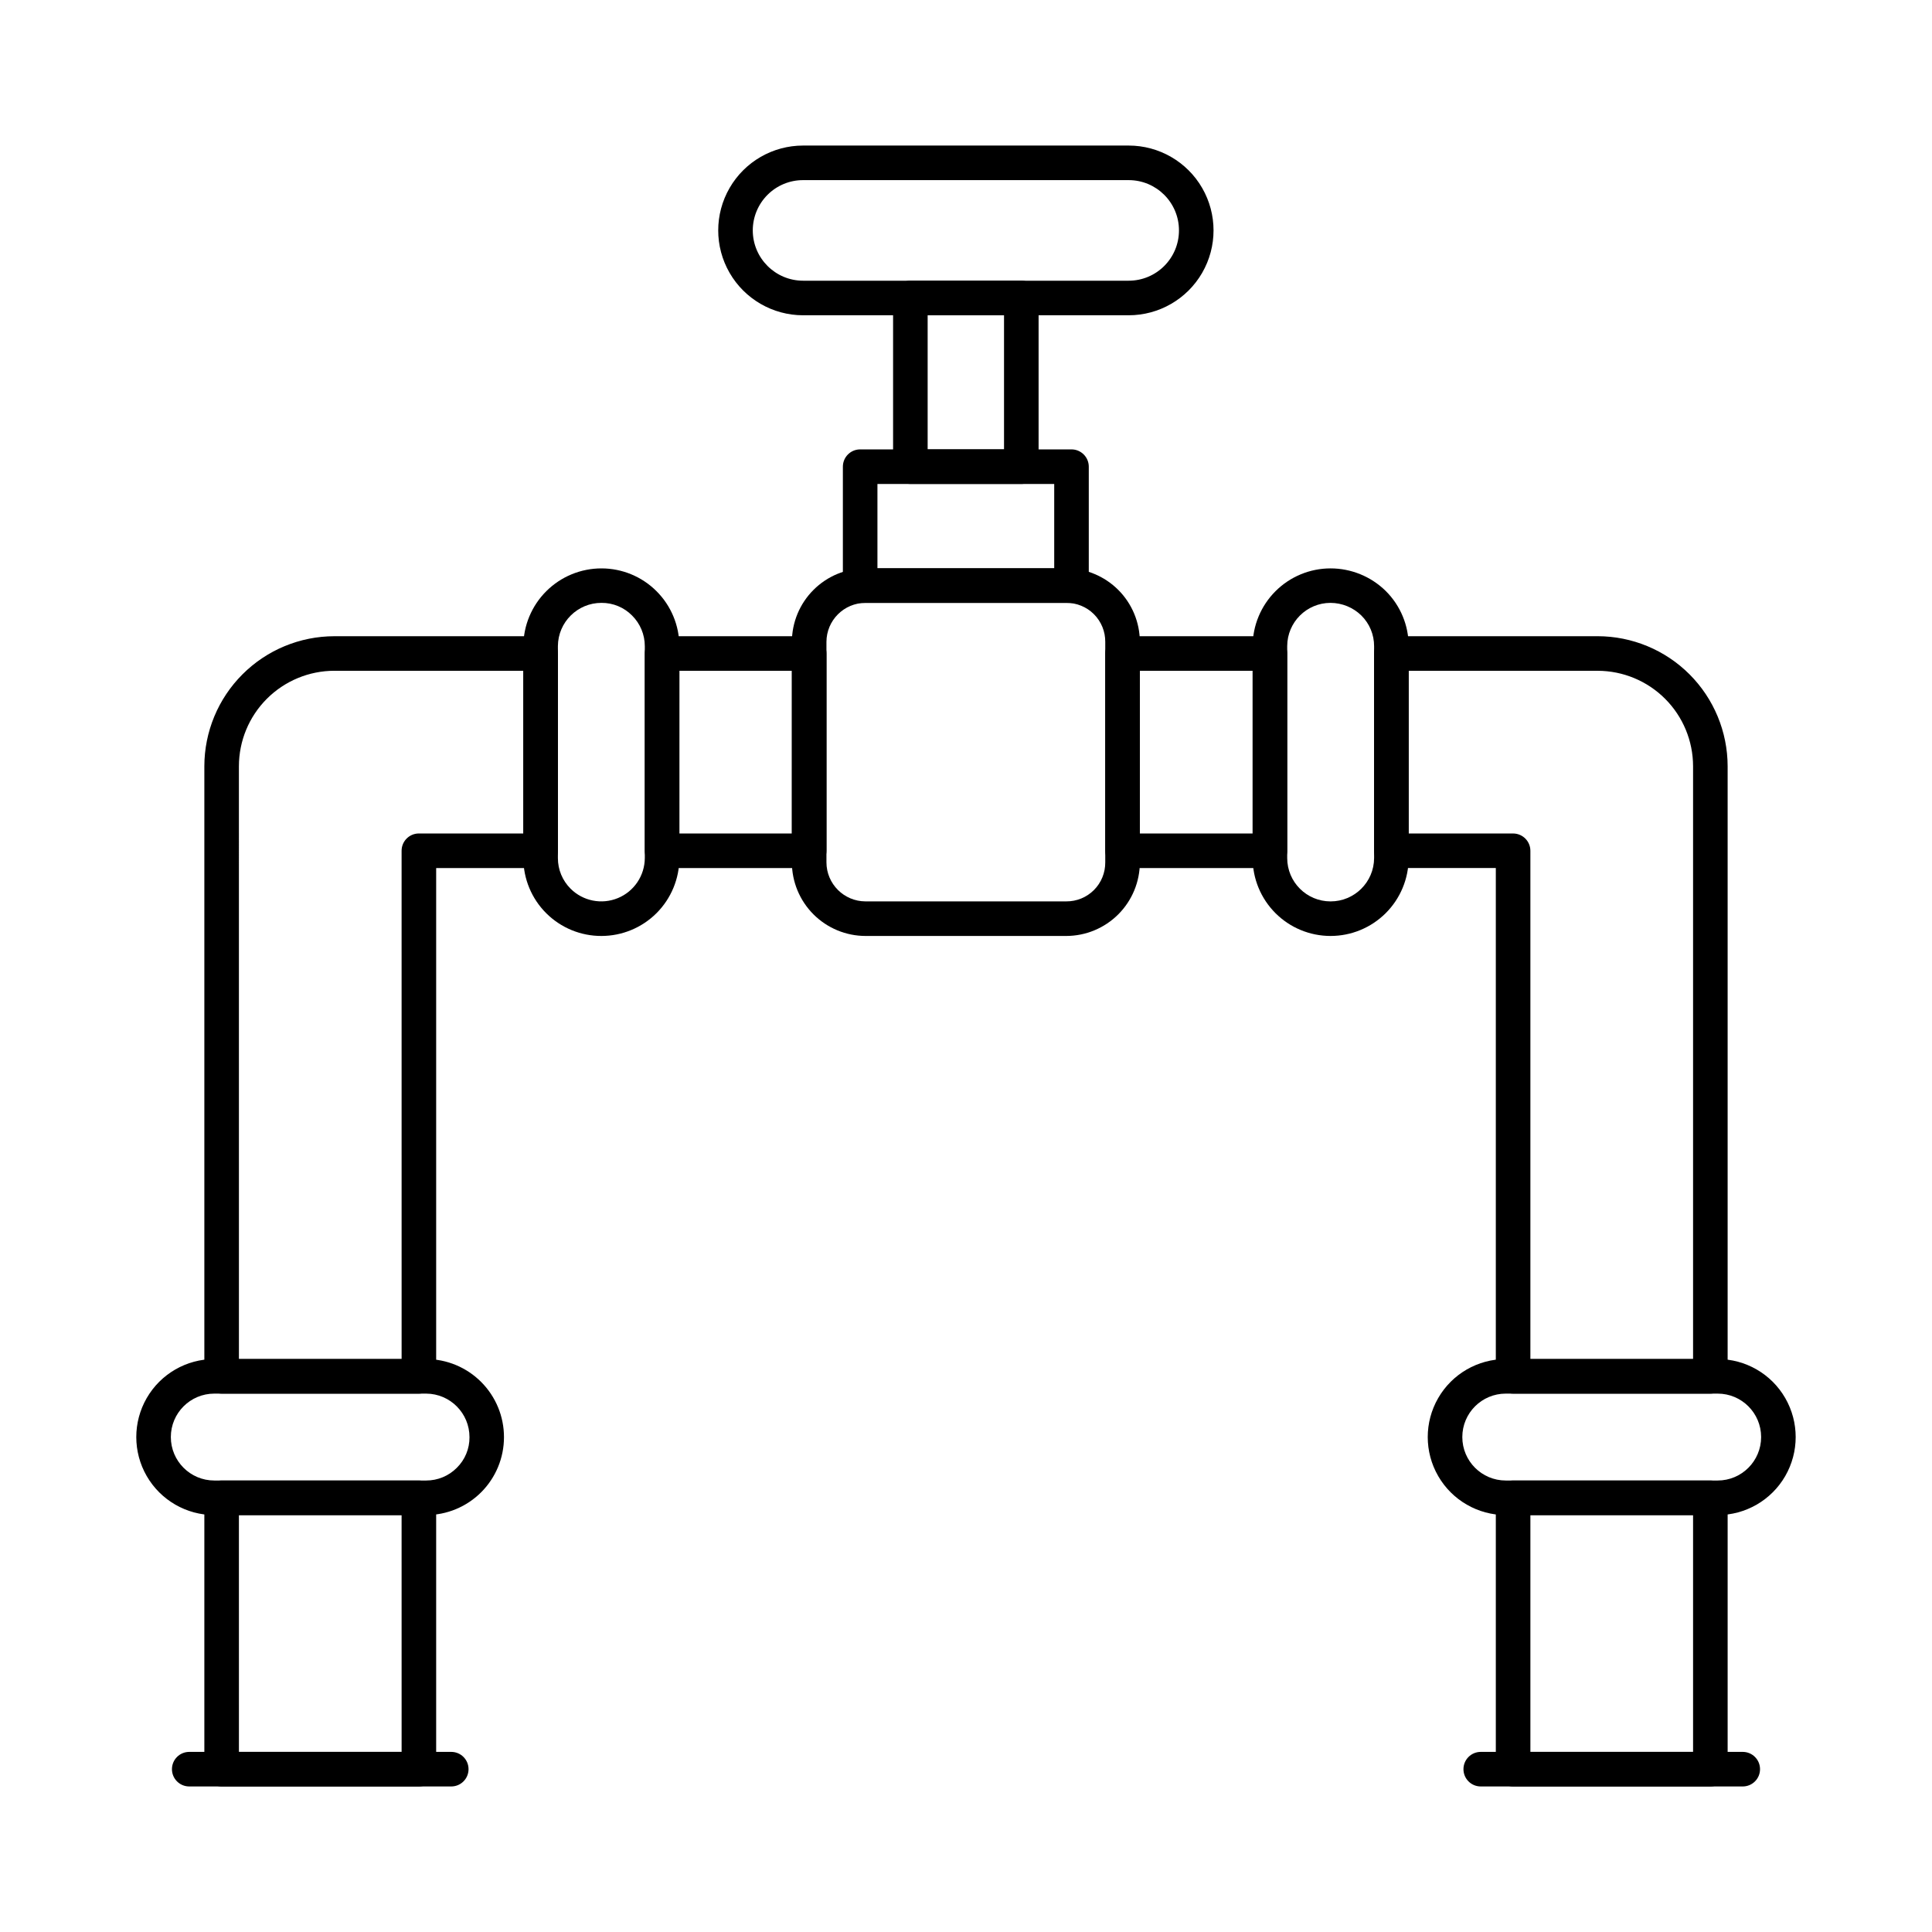 <?xml version="1.0" encoding="UTF-8"?>
<!-- Uploaded to: ICON Repo, www.iconrepo.com, Generator: ICON Repo Mixer Tools -->
<svg fill="#000000" width="800px" height="800px" version="1.1" viewBox="144 144 512 512" xmlns="http://www.w3.org/2000/svg">
 <g>
  <path d="m358.44 374.04h-38.98c-2.527 0-4.578-2.051-4.578-4.578v-52.277c0-2.531 2.051-4.582 4.578-4.582h38.98c1.215 0 2.383 0.484 3.238 1.344 0.859 0.855 1.344 2.023 1.344 3.238v52.277c0 1.215-0.484 2.379-1.344 3.238-0.855 0.859-2.023 1.34-3.238 1.34zm-34.402-9.16h29.82l0.004-43.117h-29.82z"/>
  <path d="m480.54 374.04h-39.055c-2.527 0-4.578-2.051-4.578-4.578v-52.277c0-2.531 2.051-4.582 4.578-4.582h39.055c1.215 0 2.379 0.484 3.238 1.344 0.859 0.855 1.344 2.023 1.344 3.238v52.277c0 1.215-0.484 2.379-1.344 3.238s-2.023 1.34-3.238 1.34zm-34.473-9.16h29.895v-43.117h-29.895z"/>
  <path d="m255.01 617.43h-52.273c-2.531 0-4.582-2.051-4.582-4.582v-71.914c0-2.531 2.051-4.582 4.582-4.582h52.273c1.215 0 2.379 0.484 3.238 1.34 0.859 0.859 1.34 2.027 1.34 3.242v71.906c0.004 1.215-0.477 2.383-1.336 3.242-0.859 0.863-2.027 1.348-3.242 1.348zm-47.691-9.16h43.113l-0.004-62.758h-43.113z"/>
  <path d="m263.59 617.43h-69.438c-2.531 0-4.582-2.051-4.582-4.582 0-2.527 2.051-4.578 4.582-4.578h69.438c2.531 0 4.578 2.051 4.578 4.578 0 2.531-2.047 4.582-4.578 4.582z"/>
  <path d="m605.85 617.43h-69.441c-2.527 0-4.578-2.051-4.578-4.582 0-2.527 2.051-4.578 4.578-4.578h69.441c2.527 0 4.578 2.051 4.578 4.578 0 2.531-2.051 4.582-4.578 4.582z"/>
  <path d="m255.01 513.32h-52.273c-2.531 0-4.582-2.051-4.582-4.582v-161.68c0.012-9.133 3.644-17.891 10.102-24.348 6.457-6.461 15.215-10.094 24.348-10.105h54.668c1.215 0 2.379 0.484 3.238 1.344 0.859 0.859 1.34 2.023 1.34 3.238v52.273c0 1.215-0.48 2.379-1.34 3.238-0.859 0.859-2.023 1.34-3.238 1.34h-27.684v134.7c0 1.215-0.48 2.379-1.34 3.238-0.859 0.859-2.023 1.344-3.238 1.344zm-47.691-9.16h43.113l-0.004-134.7c0-2.531 2.051-4.582 4.582-4.582h27.684l-0.004-43.117h-50.086c-6.707 0.008-13.133 2.676-17.875 7.418-4.742 4.738-7.406 11.168-7.414 17.875z"/>
  <path d="m597.26 513.32h-52.27c-2.531 0-4.582-2.051-4.582-4.582v-134.7h-27.684c-2.527 0-4.578-2.051-4.578-4.578v-52.277c0-2.531 2.051-4.582 4.578-4.582h54.668c9.137 0.012 17.891 3.644 24.348 10.102 6.457 6.461 10.09 15.219 10.102 24.352v161.68c0 1.215-0.48 2.383-1.34 3.242-0.859 0.859-2.027 1.344-3.242 1.344zm-47.691-9.16h43.113v-157.1c-0.008-6.707-2.672-13.133-7.414-17.875-4.738-4.742-11.168-7.41-17.875-7.418h-50.086v43.117h27.684c1.211 0 2.379 0.484 3.238 1.344 0.855 0.859 1.34 2.023 1.34 3.238z"/>
  <path d="m597.26 617.43h-52.27c-2.531 0-4.582-2.051-4.582-4.582v-71.914c0-2.531 2.051-4.582 4.582-4.582h52.27c1.215 0 2.379 0.484 3.238 1.34 0.859 0.859 1.344 2.027 1.344 3.242v71.906c0 1.215-0.48 2.383-1.34 3.242-0.859 0.863-2.023 1.348-3.242 1.348zm-47.691-9.16h43.113v-62.758h-43.113z"/>
  <path d="m426.56 392.04h-53.184c-5.176-0.008-10.137-2.066-13.797-5.727-3.66-3.66-5.719-8.621-5.723-13.797v-58.398c0.008-5.172 2.066-10.133 5.727-13.789 3.656-3.66 8.617-5.715 13.793-5.723h53.184c5.172 0.008 10.133 2.066 13.793 5.723 3.656 3.656 5.715 8.617 5.723 13.789v58.398c-0.004 5.172-2.062 10.137-5.719 13.797-3.66 3.66-8.621 5.719-13.797 5.727zm-53.184-88.273c-5.719 0.004-10.352 4.637-10.359 10.352v58.398c0.004 5.719 4.641 10.355 10.359 10.359h53.184c2.754 0.023 5.402-1.059 7.348-3.008 1.945-1.949 3.023-4.602 2.996-7.352v-58.398c0.027-2.75-1.055-5.398-3-7.348-1.945-1.945-4.59-3.027-7.344-3.004z"/>
  <path d="m303.4 392.04c-5.484 0.02-10.75-2.148-14.637-6.019-3.887-3.871-6.07-9.133-6.074-14.617v-56.164c0.023-5.477 2.215-10.719 6.098-14.582 3.883-3.863 9.137-6.031 14.613-6.027 5.469 0.004 10.715 2.172 14.582 6.039 3.871 3.863 6.047 9.105 6.059 14.57v56.164c-0.008 5.469-2.184 10.715-6.051 14.586-3.871 3.867-9.117 6.043-14.59 6.051zm0-88.273c-6.344-0.012-11.508 5.106-11.551 11.453v56.184c-0.008 3.043 1.203 5.965 3.363 8.109 3.293 3.285 8.234 4.266 12.535 2.492 4.297-1.77 7.109-5.953 7.133-10.602v-56.164c0.004-3.043-1.207-5.961-3.363-8.109-2.137-2.172-5.066-3.387-8.117-3.363z"/>
  <path d="m496.6 392.04c-5.473-0.004-10.723-2.176-14.59-6.047-3.871-3.871-6.047-9.117-6.047-14.59v-56.164c0.012-5.465 2.191-10.703 6.059-14.566 3.867-3.863 9.109-6.039 14.578-6.043 5.469 0 10.719 2.144 14.625 5.977 3.906 3.867 6.098 9.137 6.086 14.629v56.168c-0.016 5.481-2.207 10.73-6.09 14.602-3.883 3.867-9.141 6.039-14.621 6.035zm0-88.273c-6.328 0.008-11.457 5.125-11.477 11.453v56.184c0.004 6.336 5.141 11.473 11.477 11.477 6.356 0.012 11.523-5.121 11.551-11.477v-56.164c0.008-3.043-1.203-5.965-3.363-8.109-2.184-2.148-5.125-3.352-8.188-3.363z"/>
  <path d="m256.95 545.51h-56.16c-7.387 0-14.211-3.941-17.906-10.336-3.691-6.398-3.691-14.277 0-20.676 3.695-6.398 10.52-10.336 17.906-10.336h56.16c5.477 0.02 10.723 2.211 14.586 6.094 3.863 3.883 6.031 9.141 6.023 14.617 0 5.469-2.172 10.711-6.035 14.582-3.863 3.867-9.105 6.047-14.574 6.055zm-56.16-32.188c-6.359 0-11.516 5.152-11.516 11.512s5.156 11.516 11.516 11.516h56.16c3.043 0.004 5.961-1.203 8.105-3.363 2.176-2.137 3.391-5.066 3.363-8.113 0.012-6.348-5.106-11.508-11.449-11.551z"/>
  <path d="m599.2 545.51h-56.16c-7.387 0-14.211-3.941-17.902-10.336-3.695-6.398-3.695-14.277 0-20.676 3.691-6.398 10.516-10.336 17.902-10.336h56.16c7.387 0 14.215 3.938 17.906 10.336 3.691 6.398 3.691 14.277 0 20.676-3.691 6.394-10.52 10.336-17.906 10.336zm-56.16-32.188c-6.359 0-11.512 5.152-11.512 11.512s5.152 11.516 11.512 11.516h56.16c6.359 0 11.516-5.156 11.516-11.516s-5.156-11.512-11.516-11.512z"/>
  <path d="m427.96 303.77h-56.012c-2.527 0-4.578-2.051-4.578-4.578v-31.516c0-2.531 2.051-4.582 4.578-4.582h56.012c1.215 0 2.379 0.484 3.238 1.344s1.34 2.023 1.34 3.238v31.516c0 1.215-0.48 2.379-1.34 3.238-0.859 0.859-2.023 1.34-3.238 1.34zm-51.43-9.16h46.848v-22.355h-46.848z"/>
  <path d="m414.66 272.25h-29.406c-2.527 0-4.578-2.051-4.578-4.578v-44.703c0-2.527 2.051-4.578 4.578-4.578h29.406c1.215 0 2.379 0.48 3.238 1.34s1.34 2.023 1.34 3.238v44.703c0 1.215-0.48 2.379-1.34 3.238s-2.023 1.34-3.238 1.34zm-24.824-9.16h20.242v-35.543h-20.242z"/>
  <path d="m443.11 227.55h-86.289c-8.031 0-15.457-4.289-19.473-11.246-4.019-6.957-4.019-15.531 0-22.488 4.016-6.957 11.441-11.242 19.473-11.242h86.289c8.035 0 15.461 4.285 19.477 11.242 4.016 6.957 4.016 15.531 0 22.488-4.016 6.957-11.441 11.246-19.477 11.246zm-86.289-35.816c-3.535-0.004-6.926 1.402-9.426 3.902-2.496 2.5-3.902 5.891-3.902 9.426 0.012 7.356 5.973 13.316 13.328 13.328h86.289c7.363 0 13.328-5.969 13.328-13.328 0-7.363-5.965-13.328-13.328-13.328z"/>
 </g>
</svg>